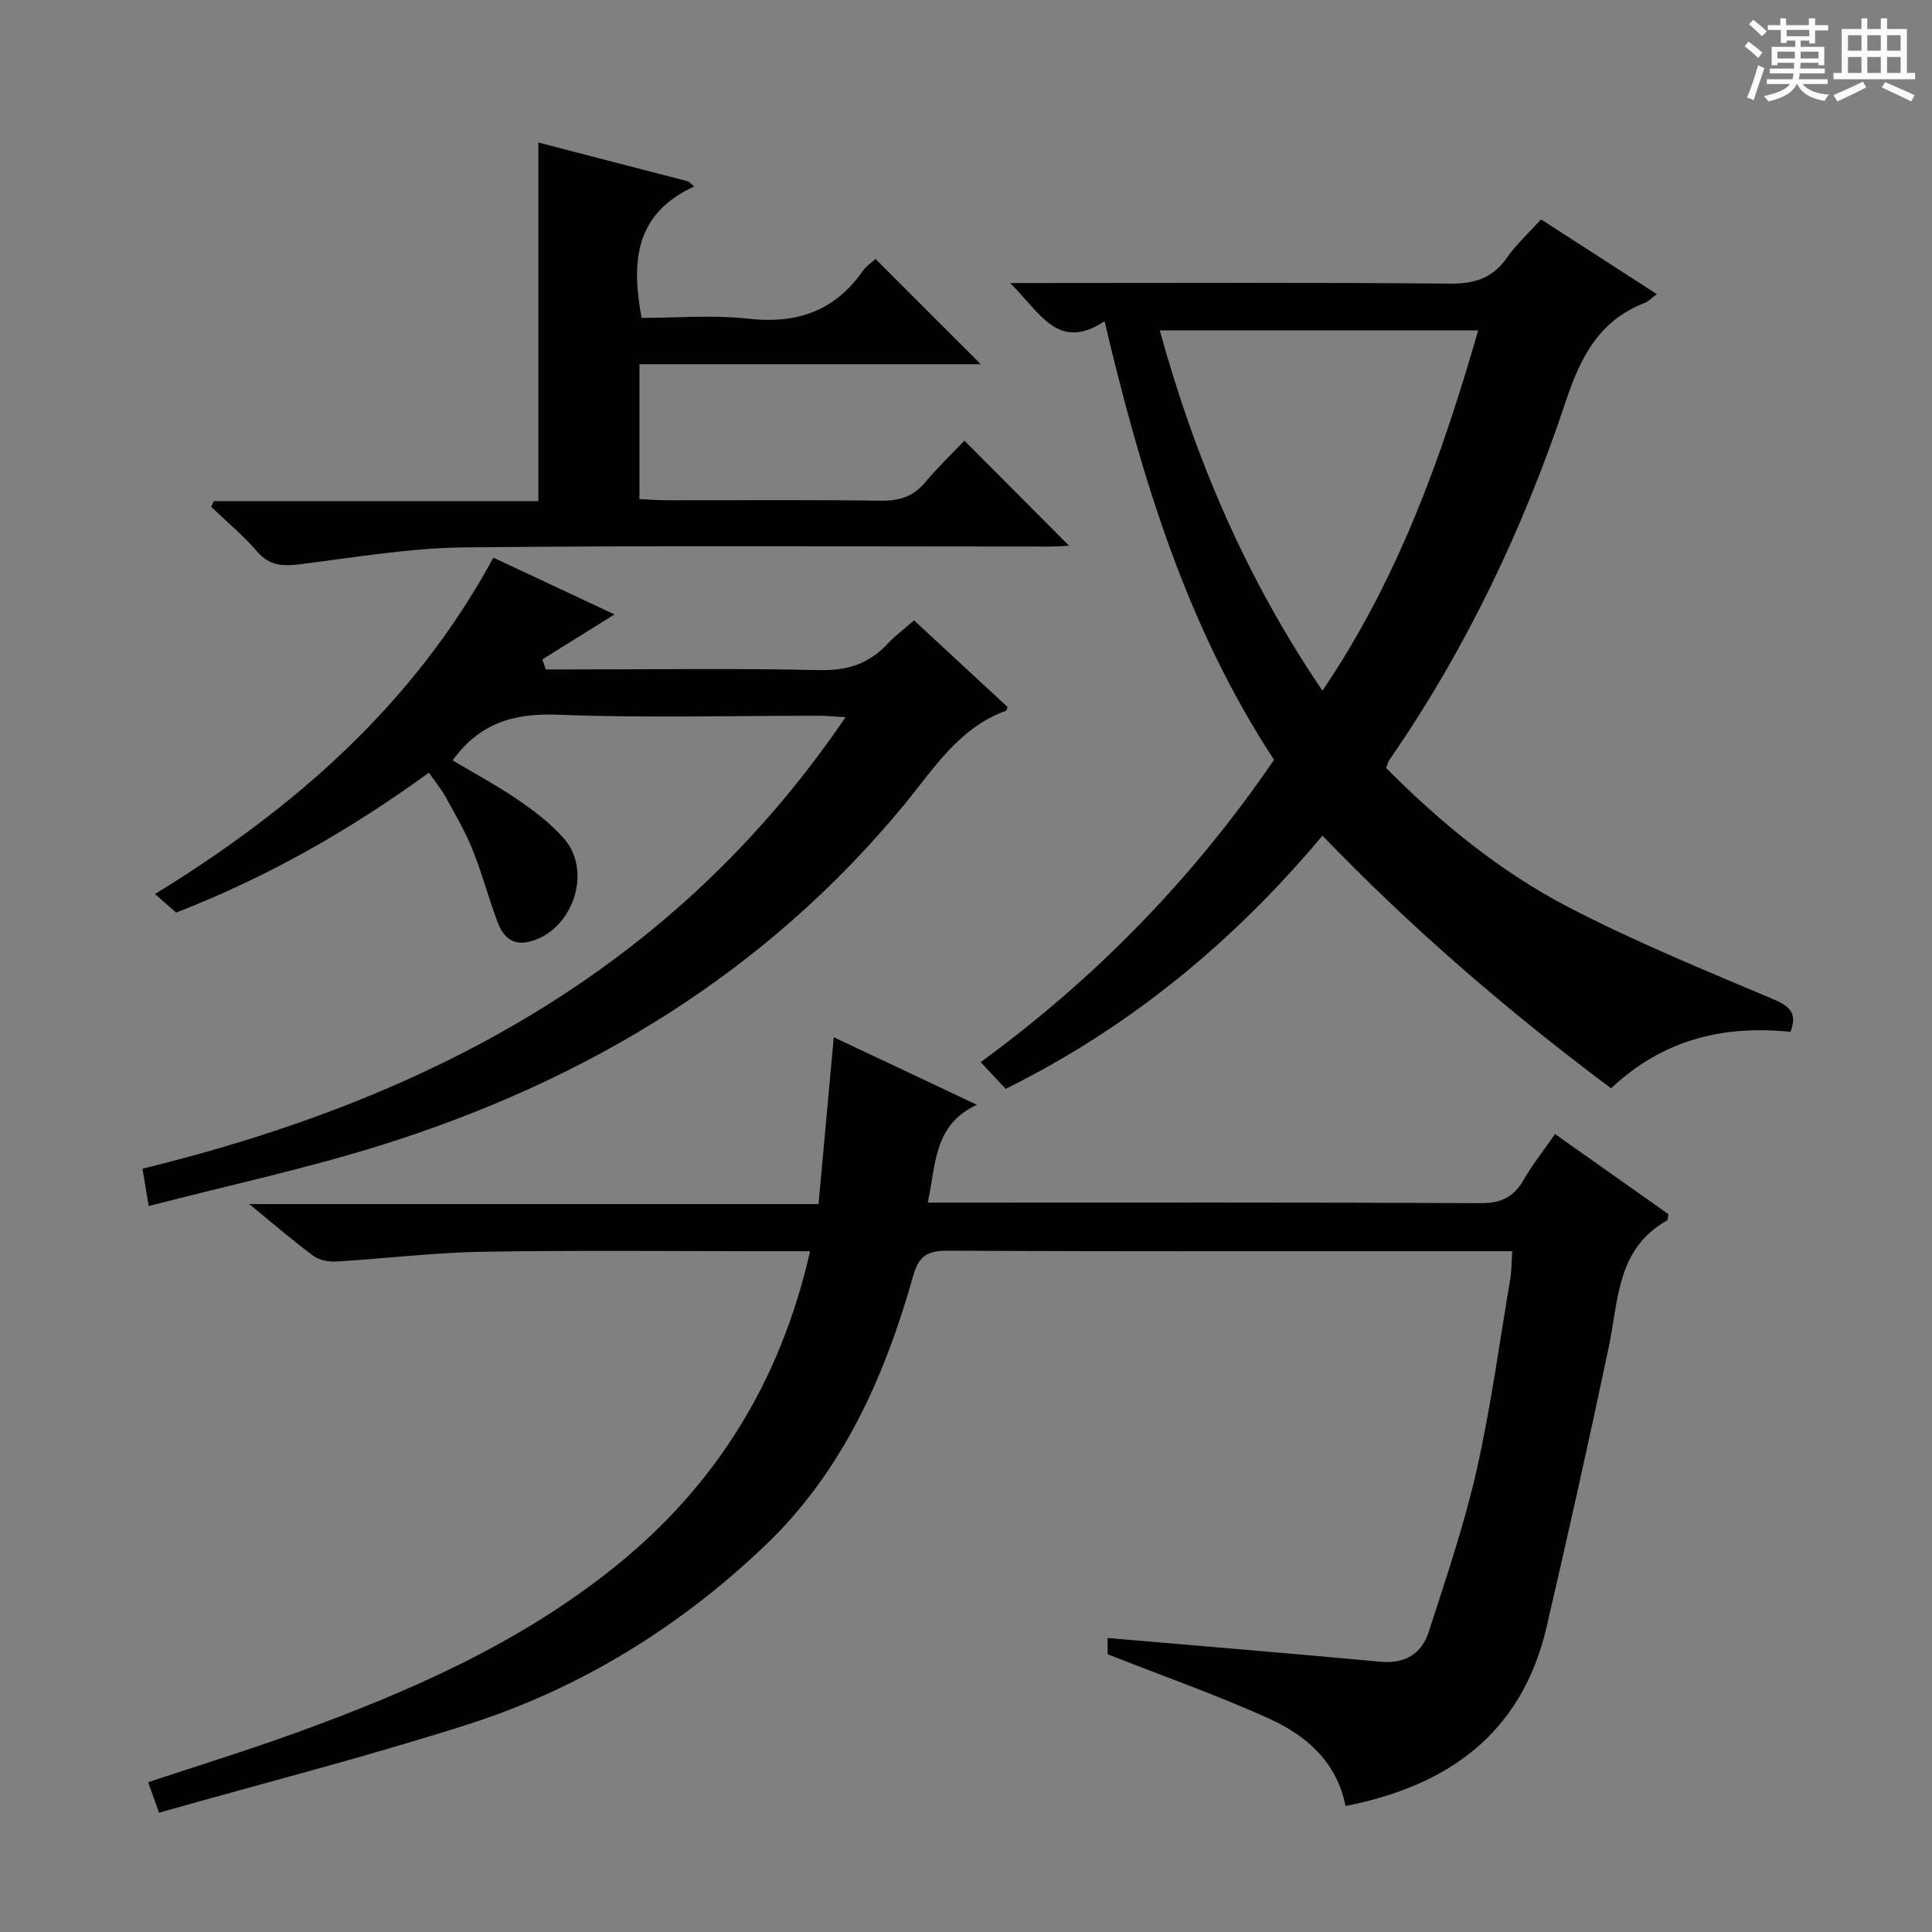 <svg enable-background="new 0 0 400 400" viewBox="0 0 400 400" xmlns="http://www.w3.org/2000/svg"><rect x="0" y="0" width="400" height="400" fill="#808080" stroke="none"/><path d="m361.2 9.6.8-1c.9.7 1.9 1.4 2.9 2.3l-.9 1.1c-1-1-2-1.8-2.8-2.4zm.5 10.6c.9-2.1 1.6-4.3 2.3-6.7.4.2.8.4 1.3.6-.7 2.1-1.5 4.3-2.2 6.6zm.4-15.2.9-.9c1 .8 2 1.6 2.8 2.4l-1 1c-.9-.9-1.8-1.7-2.7-2.5zm12.5-1.2h1.2v1.4h2.7v1.1h-2.7v2.7h-1.2v-.6h-1.8v1.3h4.9v3.8h-1.2v-.5h-3.7c0 .4-.1.9-.1 1.2h5.1v1h-5.2c0 .5-.1.9-.2 1.2h6v1h-5.2c1.1 1.3 2.9 2 5.5 2.2-.4.4-.7.8-.9 1.3-2.9-.5-4.8-1.6-5.7-3.5h-.1c-.8 1.7-2.7 2.9-5.9 3.6-.2-.4-.6-.8-.9-1.1 2.8-.6 4.6-1.4 5.4-2.5h-4.8v-1h5.3c.1-.3.2-.7.2-1.2h-4.9v-1h5c0-.4 0-.8.1-1.2h-3.5v.5h-1.2v-3.8h4.9v-1.3h-1.8v.5h-1.2v-2.7h-2.7v-1h2.6v-1.4h1.2v1.4h4.7v-1.4zm-6.6 8.3h3.6c0-.4 0-.9 0-1.4h-3.6zm1.9-4.6h4.7v-1.3h-4.7zm6.6 3.2h-3.7v1.4h3.7z" fill="#fafbfa"/><path d="m385.3 3.8h1.3v2.2h2.8v-2.2h1.3v2.2h4.1v9.1h1.7v1.3h-16.9v-1.3h1.7v-9.1h4.1v-2.2zm.4 13.1.7 1.2c-1.8.9-3.8 1.9-6 2.9-.2-.4-.5-.8-.8-1.3 2.3-1 4.3-1.9 6.1-2.8zm-3.1-6.4h2.8v-3.2h-2.8zm0 4.6h2.8v-3.3h-2.8zm4-4.6h2.8v-3.2h-2.8zm0 4.6h2.8v-3.3h-2.8zm3.7 1.9c2.1.9 4.1 1.8 6.1 2.7l-.7 1.3c-2.2-1.1-4.2-2-6.1-2.9zm3.2-9.7h-2.8v3.2h2.8zm-2.8 7.8h2.8v-3.3h-2.8z" fill="#fafbfa"/><g fill="#010000"><path d="m321.96 234.79c8.2 5.8 15.9 11.24 23.48 16.6-.16.71-.13 1.21-.31 1.31-10.41 5.82-10.02 16.49-12.06 26.22-4.06 19.32-8.38 38.59-12.84 57.83-5.09 21.97-20.19 32.96-41.65 37.16-1.81-9.11-8.11-14.59-15.82-18.09-10.69-4.84-21.8-8.74-33.44-13.33 0-.57 0-2.31 0-3.36 18.8 1.62 37.62 3.16 56.43 4.91 5.16.48 8.6-1.65 10.07-6.23 3.56-11.03 7.32-22.06 9.88-33.34 2.96-13.09 4.74-26.45 6.99-39.7.28-1.63.24-3.31.4-5.72-1.98 0-3.73 0-5.48 0-37.16 0-74.33.07-111.49-.1-4.2-.02-5.93 1.16-7.08 5.28-5.89 20.91-14.67 40.52-30.61 55.73-17.64 16.84-38.19 29.58-61.47 37.03-20.98 6.71-42.37 12.17-64.03 18.31-.99-2.78-1.56-4.36-2.26-6.31 10.41-3.46 20.49-6.57 30.4-10.16 23.69-8.57 46.66-18.63 66.47-34.64 20.78-16.8 34.07-38.27 40.18-65.13-2.24 0-3.98 0-5.73 0-20.66 0-41.33-.23-61.99.1-10.12.16-20.21 1.42-30.33 2.02-1.59.09-3.56-.26-4.79-1.17-4.28-3.16-8.31-6.66-13.27-10.72h117.86c1.06-11.61 2.08-22.77 3.15-34.54 9.43 4.45 18.96 8.95 29.63 13.98-8.97 4.17-8.44 12.28-10.17 20.26h5.96c36.16 0 72.32-.08 108.49.11 4.21.02 6.8-1.21 8.86-4.73 1.8-3.13 4.08-6.01 6.57-9.58z"/><path d="m370.69 213.63c-13.88-1.43-26.4 1.58-37.13 11.69-21.23-15.84-41.18-33.02-59.76-52.3-18.4 21.93-39.74 39.6-65.59 52.42-1.58-1.7-3.14-3.37-5.17-5.54 23.9-17.45 44.06-38.19 60.74-62.59-18.08-27.5-27.44-58.4-35.09-90.81-9.69 6.41-13.34-1.83-19.56-7.9h6.55c28.15 0 56.31-.14 84.46.12 5.15.05 8.9-1.11 11.87-5.38 1.88-2.7 4.38-4.97 7.04-7.92 7.86 5.07 15.7 10.13 23.99 15.48-1.22.9-1.79 1.53-2.49 1.8-9.35 3.61-13.26 11.06-16.31 20.22-8.8 26.42-20.68 51.45-36.6 74.43-.27.39-.36.89-.66 1.65 11.26 11.36 23.65 21.5 37.85 28.87 13.67 7.09 27.98 12.96 42.19 18.95 3.62 1.53 5.15 3 3.67 6.81zm-96.89-70.63c15.65-23.1 24.71-48.39 32.24-74.59-22.17 0-43.87 0-65.92 0 7.35 26.66 17.91 51.39 33.68 74.59z"/><path d="m30.79 249.7c-.57-3.41-.89-5.3-1.29-7.73 59.02-14.44 110.01-41.15 145.56-93.49-2.48-.13-4.06-.29-5.64-.29-17.99-.02-36 .49-53.97-.22-9.08-.36-16.19 1.76-21.73 9.46 4.39 2.62 9.15 5.17 13.58 8.2 3.4 2.32 6.78 4.91 9.47 7.99 6.07 6.95 1.65 19.35-7.38 21.39-3.54.8-5.36-1.38-6.41-4.19-1.85-4.97-3.22-10.13-5.2-15.04-1.48-3.68-3.52-7.15-5.44-10.64-.95-1.72-2.21-3.26-3.54-5.17-16.41 11.95-33.65 21.73-52.33 28.97-1.33-1.17-2.55-2.24-4.38-3.84 29.04-17.84 53.58-39.32 70.06-69.64 8.42 3.95 16.76 7.86 25.08 11.75-5.07 3.16-10.01 6.24-14.94 9.31.24.69.48 1.38.72 2.08h5.12c17.16 0 34.32-.25 51.47.14 5.79.13 10.3-1.28 14.17-5.45 1.55-1.68 3.43-3.06 5.47-4.85 6.63 6.14 13.04 12.08 19.37 17.94-.19.48-.21.74-.32.77-9.78 3.53-14.94 12-21.11 19.49-28.62 34.71-65.49 56.98-107.94 70.35-15.58 4.91-31.65 8.35-48.45 12.71z"/><path d="m143.71 38.61c-12.36 5.7-13 15.64-10.88 27.21 7.21 0 14.72-.66 22.06.16 9.99 1.12 17.84-1.5 23.68-9.8.83-1.18 2.12-2.02 2.7-2.56l21.78 21.78c-23.42 0-46.93 0-70.66 0v27.93c1.98.09 3.76.24 5.55.24 14.83.02 29.65-.11 44.47.09 3.8.05 6.67-.85 9.14-3.8 2.66-3.18 5.69-6.07 8.12-8.63 7.44 7.47 14.55 14.61 21.66 21.75-.8.04-2.48.18-4.15.18-40.31.01-80.62-.25-120.93.17-11.39.12-22.77 2.07-34.12 3.49-3.54.44-6.3.38-8.87-2.61-2.88-3.35-6.34-6.2-9.54-9.27.19-.39.37-.78.56-1.18h67.19c0-24.98 0-49.33 0-74.25 10.38 2.69 20.7 5.37 31.03 8.05.42.36.81.71 1.21 1.05z"/></g></svg>